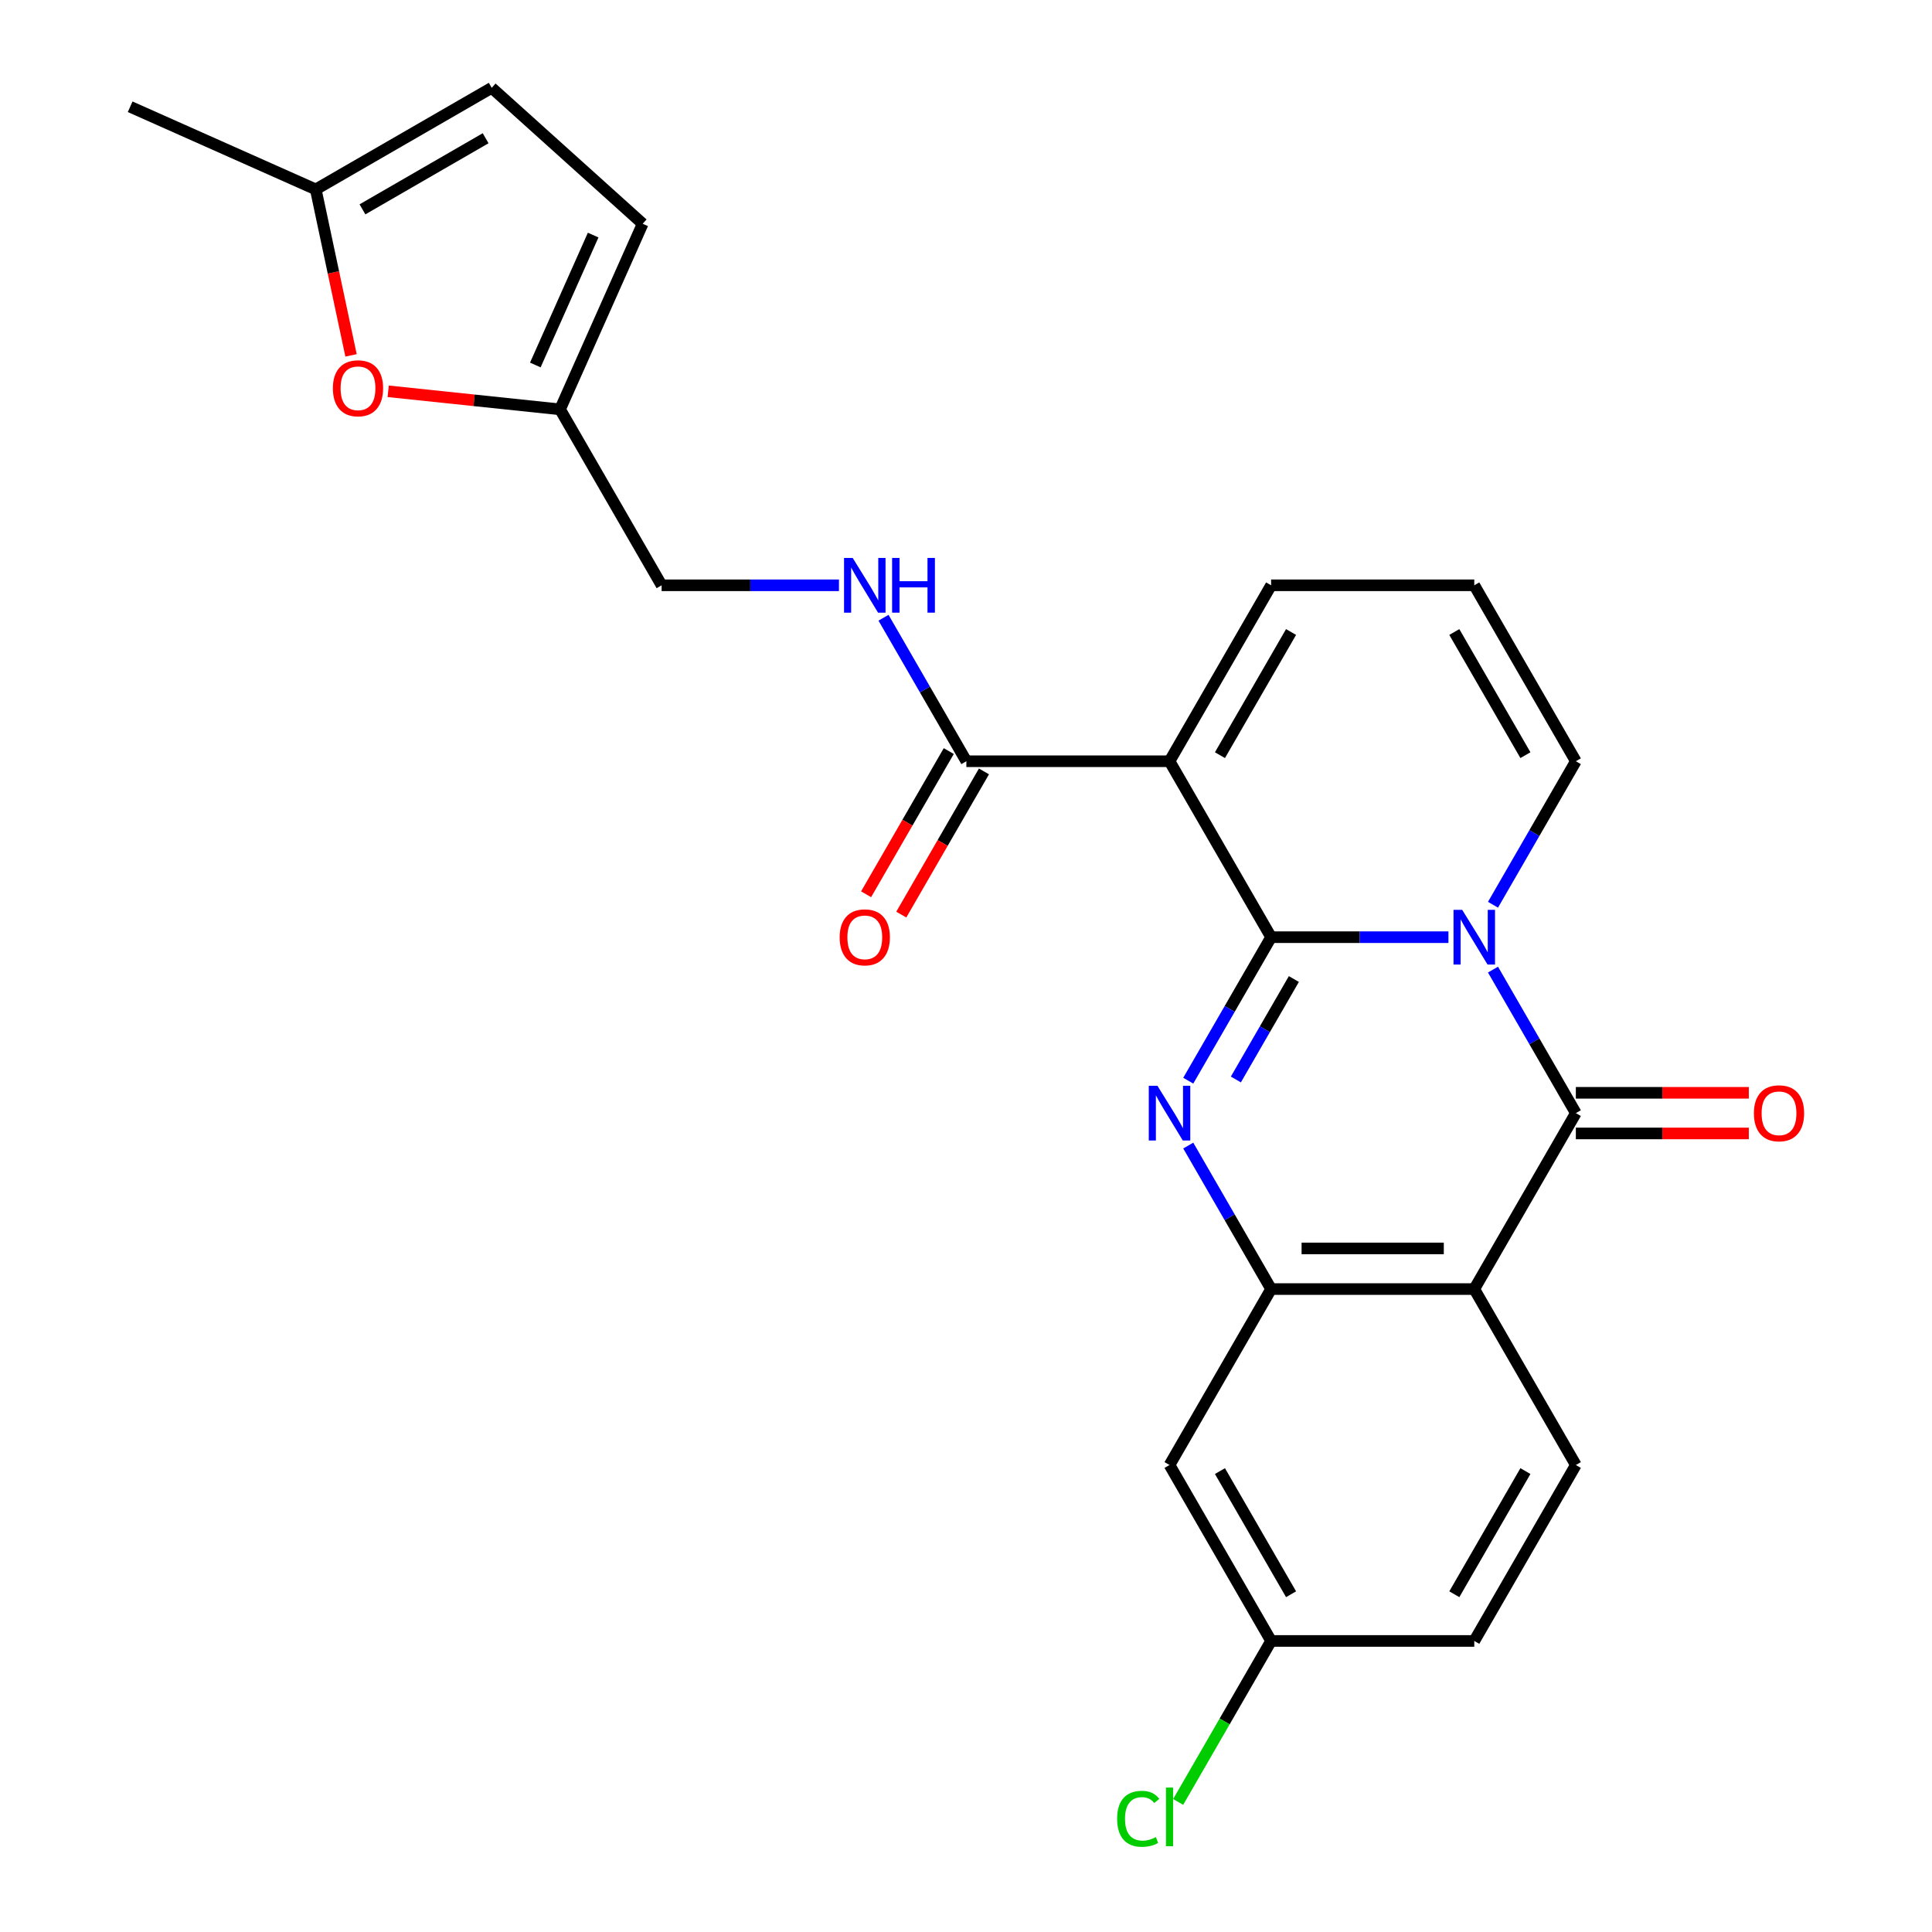 <?xml version='1.0' encoding='iso-8859-1'?>
<svg version='1.1' baseProfile='full'
              xmlns='http://www.w3.org/2000/svg'
                      xmlns:rdkit='http://www.rdkit.org/xml'
                      xmlns:xlink='http://www.w3.org/1999/xlink'
                  xml:space='preserve'
width='1000px' height='1000px' viewBox='0 0 1000 1000'>
<!-- END OF HEADER -->
<rect style='opacity:1.0;fill:#FFFFFF;stroke:none' width='1000' height='1000' x='0' y='0'> </rect>
<path class='bond-0' d='M 657.924,485.084 L 703.817,485.084' style='fill:none;fill-rule:evenodd;stroke:#000000;stroke-width:6px;stroke-linecap:butt;stroke-linejoin:miter;stroke-opacity:1' />
<path class='bond-0' d='M 703.817,485.084 L 749.71,485.084' style='fill:none;fill-rule:evenodd;stroke:#0000FF;stroke-width:6px;stroke-linecap:butt;stroke-linejoin:miter;stroke-opacity:1' />
<path class='bond-1' d='M 657.924,485.084 L 636.481,522.224' style='fill:none;fill-rule:evenodd;stroke:#000000;stroke-width:6px;stroke-linecap:butt;stroke-linejoin:miter;stroke-opacity:1' />
<path class='bond-1' d='M 636.481,522.224 L 615.039,559.363' style='fill:none;fill-rule:evenodd;stroke:#0000FF;stroke-width:6px;stroke-linecap:butt;stroke-linejoin:miter;stroke-opacity:1' />
<path class='bond-1' d='M 669.704,506.742 L 654.695,532.739' style='fill:none;fill-rule:evenodd;stroke:#000000;stroke-width:6px;stroke-linecap:butt;stroke-linejoin:miter;stroke-opacity:1' />
<path class='bond-1' d='M 654.695,532.739 L 639.685,558.737' style='fill:none;fill-rule:evenodd;stroke:#0000FF;stroke-width:6px;stroke-linecap:butt;stroke-linejoin:miter;stroke-opacity:1' />
<path class='bond-2' d='M 657.924,485.084 L 605.346,394.017' style='fill:none;fill-rule:evenodd;stroke:#000000;stroke-width:6px;stroke-linecap:butt;stroke-linejoin:miter;stroke-opacity:1' />
<path class='bond-3' d='M 772.772,501.873 L 794.215,539.012' style='fill:none;fill-rule:evenodd;stroke:#0000FF;stroke-width:6px;stroke-linecap:butt;stroke-linejoin:miter;stroke-opacity:1' />
<path class='bond-3' d='M 794.215,539.012 L 815.657,576.152' style='fill:none;fill-rule:evenodd;stroke:#000000;stroke-width:6px;stroke-linecap:butt;stroke-linejoin:miter;stroke-opacity:1' />
<path class='bond-8' d='M 772.772,468.295 L 794.215,431.156' style='fill:none;fill-rule:evenodd;stroke:#0000FF;stroke-width:6px;stroke-linecap:butt;stroke-linejoin:miter;stroke-opacity:1' />
<path class='bond-8' d='M 794.215,431.156 L 815.657,394.017' style='fill:none;fill-rule:evenodd;stroke:#000000;stroke-width:6px;stroke-linecap:butt;stroke-linejoin:miter;stroke-opacity:1' />
<path class='bond-5' d='M 615.039,592.941 L 636.481,630.08' style='fill:none;fill-rule:evenodd;stroke:#0000FF;stroke-width:6px;stroke-linecap:butt;stroke-linejoin:miter;stroke-opacity:1' />
<path class='bond-5' d='M 636.481,630.08 L 657.924,667.219' style='fill:none;fill-rule:evenodd;stroke:#000000;stroke-width:6px;stroke-linecap:butt;stroke-linejoin:miter;stroke-opacity:1' />
<path class='bond-6' d='M 605.346,394.017 L 500.19,394.017' style='fill:none;fill-rule:evenodd;stroke:#000000;stroke-width:6px;stroke-linecap:butt;stroke-linejoin:miter;stroke-opacity:1' />
<path class='bond-11' d='M 605.346,394.017 L 657.924,302.949' style='fill:none;fill-rule:evenodd;stroke:#000000;stroke-width:6px;stroke-linecap:butt;stroke-linejoin:miter;stroke-opacity:1' />
<path class='bond-11' d='M 631.446,390.872 L 668.251,327.125' style='fill:none;fill-rule:evenodd;stroke:#000000;stroke-width:6px;stroke-linecap:butt;stroke-linejoin:miter;stroke-opacity:1' />
<path class='bond-17' d='M 815.657,586.667 L 860.421,586.667' style='fill:none;fill-rule:evenodd;stroke:#000000;stroke-width:6px;stroke-linecap:butt;stroke-linejoin:miter;stroke-opacity:1' />
<path class='bond-17' d='M 860.421,586.667 L 905.184,586.667' style='fill:none;fill-rule:evenodd;stroke:#FF0000;stroke-width:6px;stroke-linecap:butt;stroke-linejoin:miter;stroke-opacity:1' />
<path class='bond-17' d='M 815.657,565.636 L 860.421,565.636' style='fill:none;fill-rule:evenodd;stroke:#000000;stroke-width:6px;stroke-linecap:butt;stroke-linejoin:miter;stroke-opacity:1' />
<path class='bond-17' d='M 860.421,565.636 L 905.184,565.636' style='fill:none;fill-rule:evenodd;stroke:#FF0000;stroke-width:6px;stroke-linecap:butt;stroke-linejoin:miter;stroke-opacity:1' />
<path class='bond-26' d='M 815.657,576.152 L 763.079,667.219' style='fill:none;fill-rule:evenodd;stroke:#000000;stroke-width:6px;stroke-linecap:butt;stroke-linejoin:miter;stroke-opacity:1' />
<path class='bond-4' d='M 763.079,667.219 L 657.924,667.219' style='fill:none;fill-rule:evenodd;stroke:#000000;stroke-width:6px;stroke-linecap:butt;stroke-linejoin:miter;stroke-opacity:1' />
<path class='bond-4' d='M 747.306,646.188 L 673.697,646.188' style='fill:none;fill-rule:evenodd;stroke:#000000;stroke-width:6px;stroke-linecap:butt;stroke-linejoin:miter;stroke-opacity:1' />
<path class='bond-10' d='M 763.079,667.219 L 815.657,758.287' style='fill:none;fill-rule:evenodd;stroke:#000000;stroke-width:6px;stroke-linecap:butt;stroke-linejoin:miter;stroke-opacity:1' />
<path class='bond-9' d='M 657.924,667.219 L 605.346,758.287' style='fill:none;fill-rule:evenodd;stroke:#000000;stroke-width:6px;stroke-linecap:butt;stroke-linejoin:miter;stroke-opacity:1' />
<path class='bond-13' d='M 500.19,394.017 L 478.748,356.878' style='fill:none;fill-rule:evenodd;stroke:#000000;stroke-width:6px;stroke-linecap:butt;stroke-linejoin:miter;stroke-opacity:1' />
<path class='bond-13' d='M 478.748,356.878 L 457.305,319.738' style='fill:none;fill-rule:evenodd;stroke:#0000FF;stroke-width:6px;stroke-linecap:butt;stroke-linejoin:miter;stroke-opacity:1' />
<path class='bond-19' d='M 491.083,388.759 L 469.687,425.818' style='fill:none;fill-rule:evenodd;stroke:#000000;stroke-width:6px;stroke-linecap:butt;stroke-linejoin:miter;stroke-opacity:1' />
<path class='bond-19' d='M 469.687,425.818 L 448.291,462.878' style='fill:none;fill-rule:evenodd;stroke:#FF0000;stroke-width:6px;stroke-linecap:butt;stroke-linejoin:miter;stroke-opacity:1' />
<path class='bond-19' d='M 509.297,399.275 L 487.901,436.334' style='fill:none;fill-rule:evenodd;stroke:#000000;stroke-width:6px;stroke-linecap:butt;stroke-linejoin:miter;stroke-opacity:1' />
<path class='bond-19' d='M 487.901,436.334 L 466.505,473.393' style='fill:none;fill-rule:evenodd;stroke:#FF0000;stroke-width:6px;stroke-linecap:butt;stroke-linejoin:miter;stroke-opacity:1' />
<path class='bond-7' d='M 200.928,202.533 L 245.404,207.207' style='fill:none;fill-rule:evenodd;stroke:#FF0000;stroke-width:6px;stroke-linecap:butt;stroke-linejoin:miter;stroke-opacity:1' />
<path class='bond-7' d='M 245.404,207.207 L 289.879,211.882' style='fill:none;fill-rule:evenodd;stroke:#000000;stroke-width:6px;stroke-linecap:butt;stroke-linejoin:miter;stroke-opacity:1' />
<path class='bond-14' d='M 181.697,183.941 L 172.567,140.987' style='fill:none;fill-rule:evenodd;stroke:#FF0000;stroke-width:6px;stroke-linecap:butt;stroke-linejoin:miter;stroke-opacity:1' />
<path class='bond-14' d='M 172.567,140.987 L 163.436,98.032' style='fill:none;fill-rule:evenodd;stroke:#000000;stroke-width:6px;stroke-linecap:butt;stroke-linejoin:miter;stroke-opacity:1' />
<path class='bond-25' d='M 815.657,394.017 L 763.079,302.949' style='fill:none;fill-rule:evenodd;stroke:#000000;stroke-width:6px;stroke-linecap:butt;stroke-linejoin:miter;stroke-opacity:1' />
<path class='bond-25' d='M 789.557,390.872 L 752.753,327.125' style='fill:none;fill-rule:evenodd;stroke:#000000;stroke-width:6px;stroke-linecap:butt;stroke-linejoin:miter;stroke-opacity:1' />
<path class='bond-21' d='M 605.346,758.287 L 657.924,849.354' style='fill:none;fill-rule:evenodd;stroke:#000000;stroke-width:6px;stroke-linecap:butt;stroke-linejoin:miter;stroke-opacity:1' />
<path class='bond-21' d='M 631.446,761.431 L 668.251,825.178' style='fill:none;fill-rule:evenodd;stroke:#000000;stroke-width:6px;stroke-linecap:butt;stroke-linejoin:miter;stroke-opacity:1' />
<path class='bond-27' d='M 815.657,758.287 L 763.079,849.354' style='fill:none;fill-rule:evenodd;stroke:#000000;stroke-width:6px;stroke-linecap:butt;stroke-linejoin:miter;stroke-opacity:1' />
<path class='bond-27' d='M 789.557,761.431 L 752.753,825.178' style='fill:none;fill-rule:evenodd;stroke:#000000;stroke-width:6px;stroke-linecap:butt;stroke-linejoin:miter;stroke-opacity:1' />
<path class='bond-18' d='M 657.924,302.949 L 763.079,302.949' style='fill:none;fill-rule:evenodd;stroke:#000000;stroke-width:6px;stroke-linecap:butt;stroke-linejoin:miter;stroke-opacity:1' />
<path class='bond-12' d='M 289.879,211.882 L 342.457,302.949' style='fill:none;fill-rule:evenodd;stroke:#000000;stroke-width:6px;stroke-linecap:butt;stroke-linejoin:miter;stroke-opacity:1' />
<path class='bond-15' d='M 289.879,211.882 L 332.65,115.817' style='fill:none;fill-rule:evenodd;stroke:#000000;stroke-width:6px;stroke-linecap:butt;stroke-linejoin:miter;stroke-opacity:1' />
<path class='bond-15' d='M 277.082,188.918 L 307.021,121.673' style='fill:none;fill-rule:evenodd;stroke:#000000;stroke-width:6px;stroke-linecap:butt;stroke-linejoin:miter;stroke-opacity:1' />
<path class='bond-20' d='M 434.244,302.949 L 388.35,302.949' style='fill:none;fill-rule:evenodd;stroke:#0000FF;stroke-width:6px;stroke-linecap:butt;stroke-linejoin:miter;stroke-opacity:1' />
<path class='bond-20' d='M 388.35,302.949 L 342.457,302.949' style='fill:none;fill-rule:evenodd;stroke:#000000;stroke-width:6px;stroke-linecap:butt;stroke-linejoin:miter;stroke-opacity:1' />
<path class='bond-24' d='M 163.436,98.032 L 67.372,55.262' style='fill:none;fill-rule:evenodd;stroke:#000000;stroke-width:6px;stroke-linecap:butt;stroke-linejoin:miter;stroke-opacity:1' />
<path class='bond-28' d='M 163.436,98.032 L 254.504,45.455' style='fill:none;fill-rule:evenodd;stroke:#000000;stroke-width:6px;stroke-linecap:butt;stroke-linejoin:miter;stroke-opacity:1' />
<path class='bond-28' d='M 187.612,108.359 L 251.359,71.555' style='fill:none;fill-rule:evenodd;stroke:#000000;stroke-width:6px;stroke-linecap:butt;stroke-linejoin:miter;stroke-opacity:1' />
<path class='bond-16' d='M 332.65,115.817 L 254.504,45.455' style='fill:none;fill-rule:evenodd;stroke:#000000;stroke-width:6px;stroke-linecap:butt;stroke-linejoin:miter;stroke-opacity:1' />
<path class='bond-22' d='M 657.924,849.354 L 763.079,849.354' style='fill:none;fill-rule:evenodd;stroke:#000000;stroke-width:6px;stroke-linecap:butt;stroke-linejoin:miter;stroke-opacity:1' />
<path class='bond-23' d='M 657.924,849.354 L 633.869,891.018' style='fill:none;fill-rule:evenodd;stroke:#000000;stroke-width:6px;stroke-linecap:butt;stroke-linejoin:miter;stroke-opacity:1' />
<path class='bond-23' d='M 633.869,891.018 L 609.815,932.681' style='fill:none;fill-rule:evenodd;stroke:#00CC00;stroke-width:6px;stroke-linecap:butt;stroke-linejoin:miter;stroke-opacity:1' />
<path  class='atom-1' d='M 756.819 470.924
L 766.099 485.924
Q 767.019 487.404, 768.499 490.084
Q 769.979 492.764, 770.059 492.924
L 770.059 470.924
L 773.819 470.924
L 773.819 499.244
L 769.939 499.244
L 759.979 482.844
Q 758.819 480.924, 757.579 478.724
Q 756.379 476.524, 756.019 475.844
L 756.019 499.244
L 752.339 499.244
L 752.339 470.924
L 756.819 470.924
' fill='#0000FF'/>
<path  class='atom-2' d='M 599.086 561.992
L 608.366 576.992
Q 609.286 578.472, 610.766 581.152
Q 612.246 583.832, 612.326 583.992
L 612.326 561.992
L 616.086 561.992
L 616.086 590.312
L 612.206 590.312
L 602.246 573.912
Q 601.086 571.992, 599.846 569.792
Q 598.646 567.592, 598.286 566.912
L 598.286 590.312
L 594.606 590.312
L 594.606 561.992
L 599.086 561.992
' fill='#0000FF'/>
<path  class='atom-8' d='M 172.299 200.97
Q 172.299 194.17, 175.659 190.37
Q 179.019 186.57, 185.299 186.57
Q 191.579 186.57, 194.939 190.37
Q 198.299 194.17, 198.299 200.97
Q 198.299 207.85, 194.899 211.77
Q 191.499 215.65, 185.299 215.65
Q 179.059 215.65, 175.659 211.77
Q 172.299 207.89, 172.299 200.97
M 185.299 212.45
Q 189.619 212.45, 191.939 209.57
Q 194.299 206.65, 194.299 200.97
Q 194.299 195.41, 191.939 192.61
Q 189.619 189.77, 185.299 189.77
Q 180.979 189.77, 178.619 192.57
Q 176.299 195.37, 176.299 200.97
Q 176.299 206.69, 178.619 209.57
Q 180.979 212.45, 185.299 212.45
' fill='#FF0000'/>
<path  class='atom-14' d='M 441.352 288.789
L 450.632 303.789
Q 451.552 305.269, 453.032 307.949
Q 454.512 310.629, 454.592 310.789
L 454.592 288.789
L 458.352 288.789
L 458.352 317.109
L 454.472 317.109
L 444.512 300.709
Q 443.352 298.789, 442.112 296.589
Q 440.912 294.389, 440.552 293.709
L 440.552 317.109
L 436.872 317.109
L 436.872 288.789
L 441.352 288.789
' fill='#0000FF'/>
<path  class='atom-14' d='M 461.752 288.789
L 465.592 288.789
L 465.592 300.829
L 480.072 300.829
L 480.072 288.789
L 483.912 288.789
L 483.912 317.109
L 480.072 317.109
L 480.072 304.029
L 465.592 304.029
L 465.592 317.109
L 461.752 317.109
L 461.752 288.789
' fill='#0000FF'/>
<path  class='atom-18' d='M 907.813 576.232
Q 907.813 569.432, 911.173 565.632
Q 914.533 561.832, 920.813 561.832
Q 927.093 561.832, 930.453 565.632
Q 933.813 569.432, 933.813 576.232
Q 933.813 583.112, 930.413 587.032
Q 927.013 590.912, 920.813 590.912
Q 914.573 590.912, 911.173 587.032
Q 907.813 583.152, 907.813 576.232
M 920.813 587.712
Q 925.133 587.712, 927.453 584.832
Q 929.813 581.912, 929.813 576.232
Q 929.813 570.672, 927.453 567.872
Q 925.133 565.032, 920.813 565.032
Q 916.493 565.032, 914.133 567.832
Q 911.813 570.632, 911.813 576.232
Q 911.813 581.952, 914.133 584.832
Q 916.493 587.712, 920.813 587.712
' fill='#FF0000'/>
<path  class='atom-20' d='M 434.612 485.164
Q 434.612 478.364, 437.972 474.564
Q 441.332 470.764, 447.612 470.764
Q 453.892 470.764, 457.252 474.564
Q 460.612 478.364, 460.612 485.164
Q 460.612 492.044, 457.212 495.964
Q 453.812 499.844, 447.612 499.844
Q 441.372 499.844, 437.972 495.964
Q 434.612 492.084, 434.612 485.164
M 447.612 496.644
Q 451.932 496.644, 454.252 493.764
Q 456.612 490.844, 456.612 485.164
Q 456.612 479.604, 454.252 476.804
Q 451.932 473.964, 447.612 473.964
Q 443.292 473.964, 440.932 476.764
Q 438.612 479.564, 438.612 485.164
Q 438.612 490.884, 440.932 493.764
Q 443.292 496.644, 447.612 496.644
' fill='#FF0000'/>
<path  class='atom-24' d='M 578.226 941.402
Q 578.226 934.362, 581.506 930.682
Q 584.826 926.962, 591.106 926.962
Q 596.946 926.962, 600.066 931.082
L 597.426 933.242
Q 595.146 930.242, 591.106 930.242
Q 586.826 930.242, 584.546 933.122
Q 582.306 935.962, 582.306 941.402
Q 582.306 947.002, 584.626 949.882
Q 586.986 952.762, 591.546 952.762
Q 594.666 952.762, 598.306 950.882
L 599.426 953.882
Q 597.946 954.842, 595.706 955.402
Q 593.466 955.962, 590.986 955.962
Q 584.826 955.962, 581.506 952.202
Q 578.226 948.442, 578.226 941.402
' fill='#00CC00'/>
<path  class='atom-24' d='M 603.506 925.242
L 607.186 925.242
L 607.186 955.602
L 603.506 955.602
L 603.506 925.242
' fill='#00CC00'/>
</svg>
